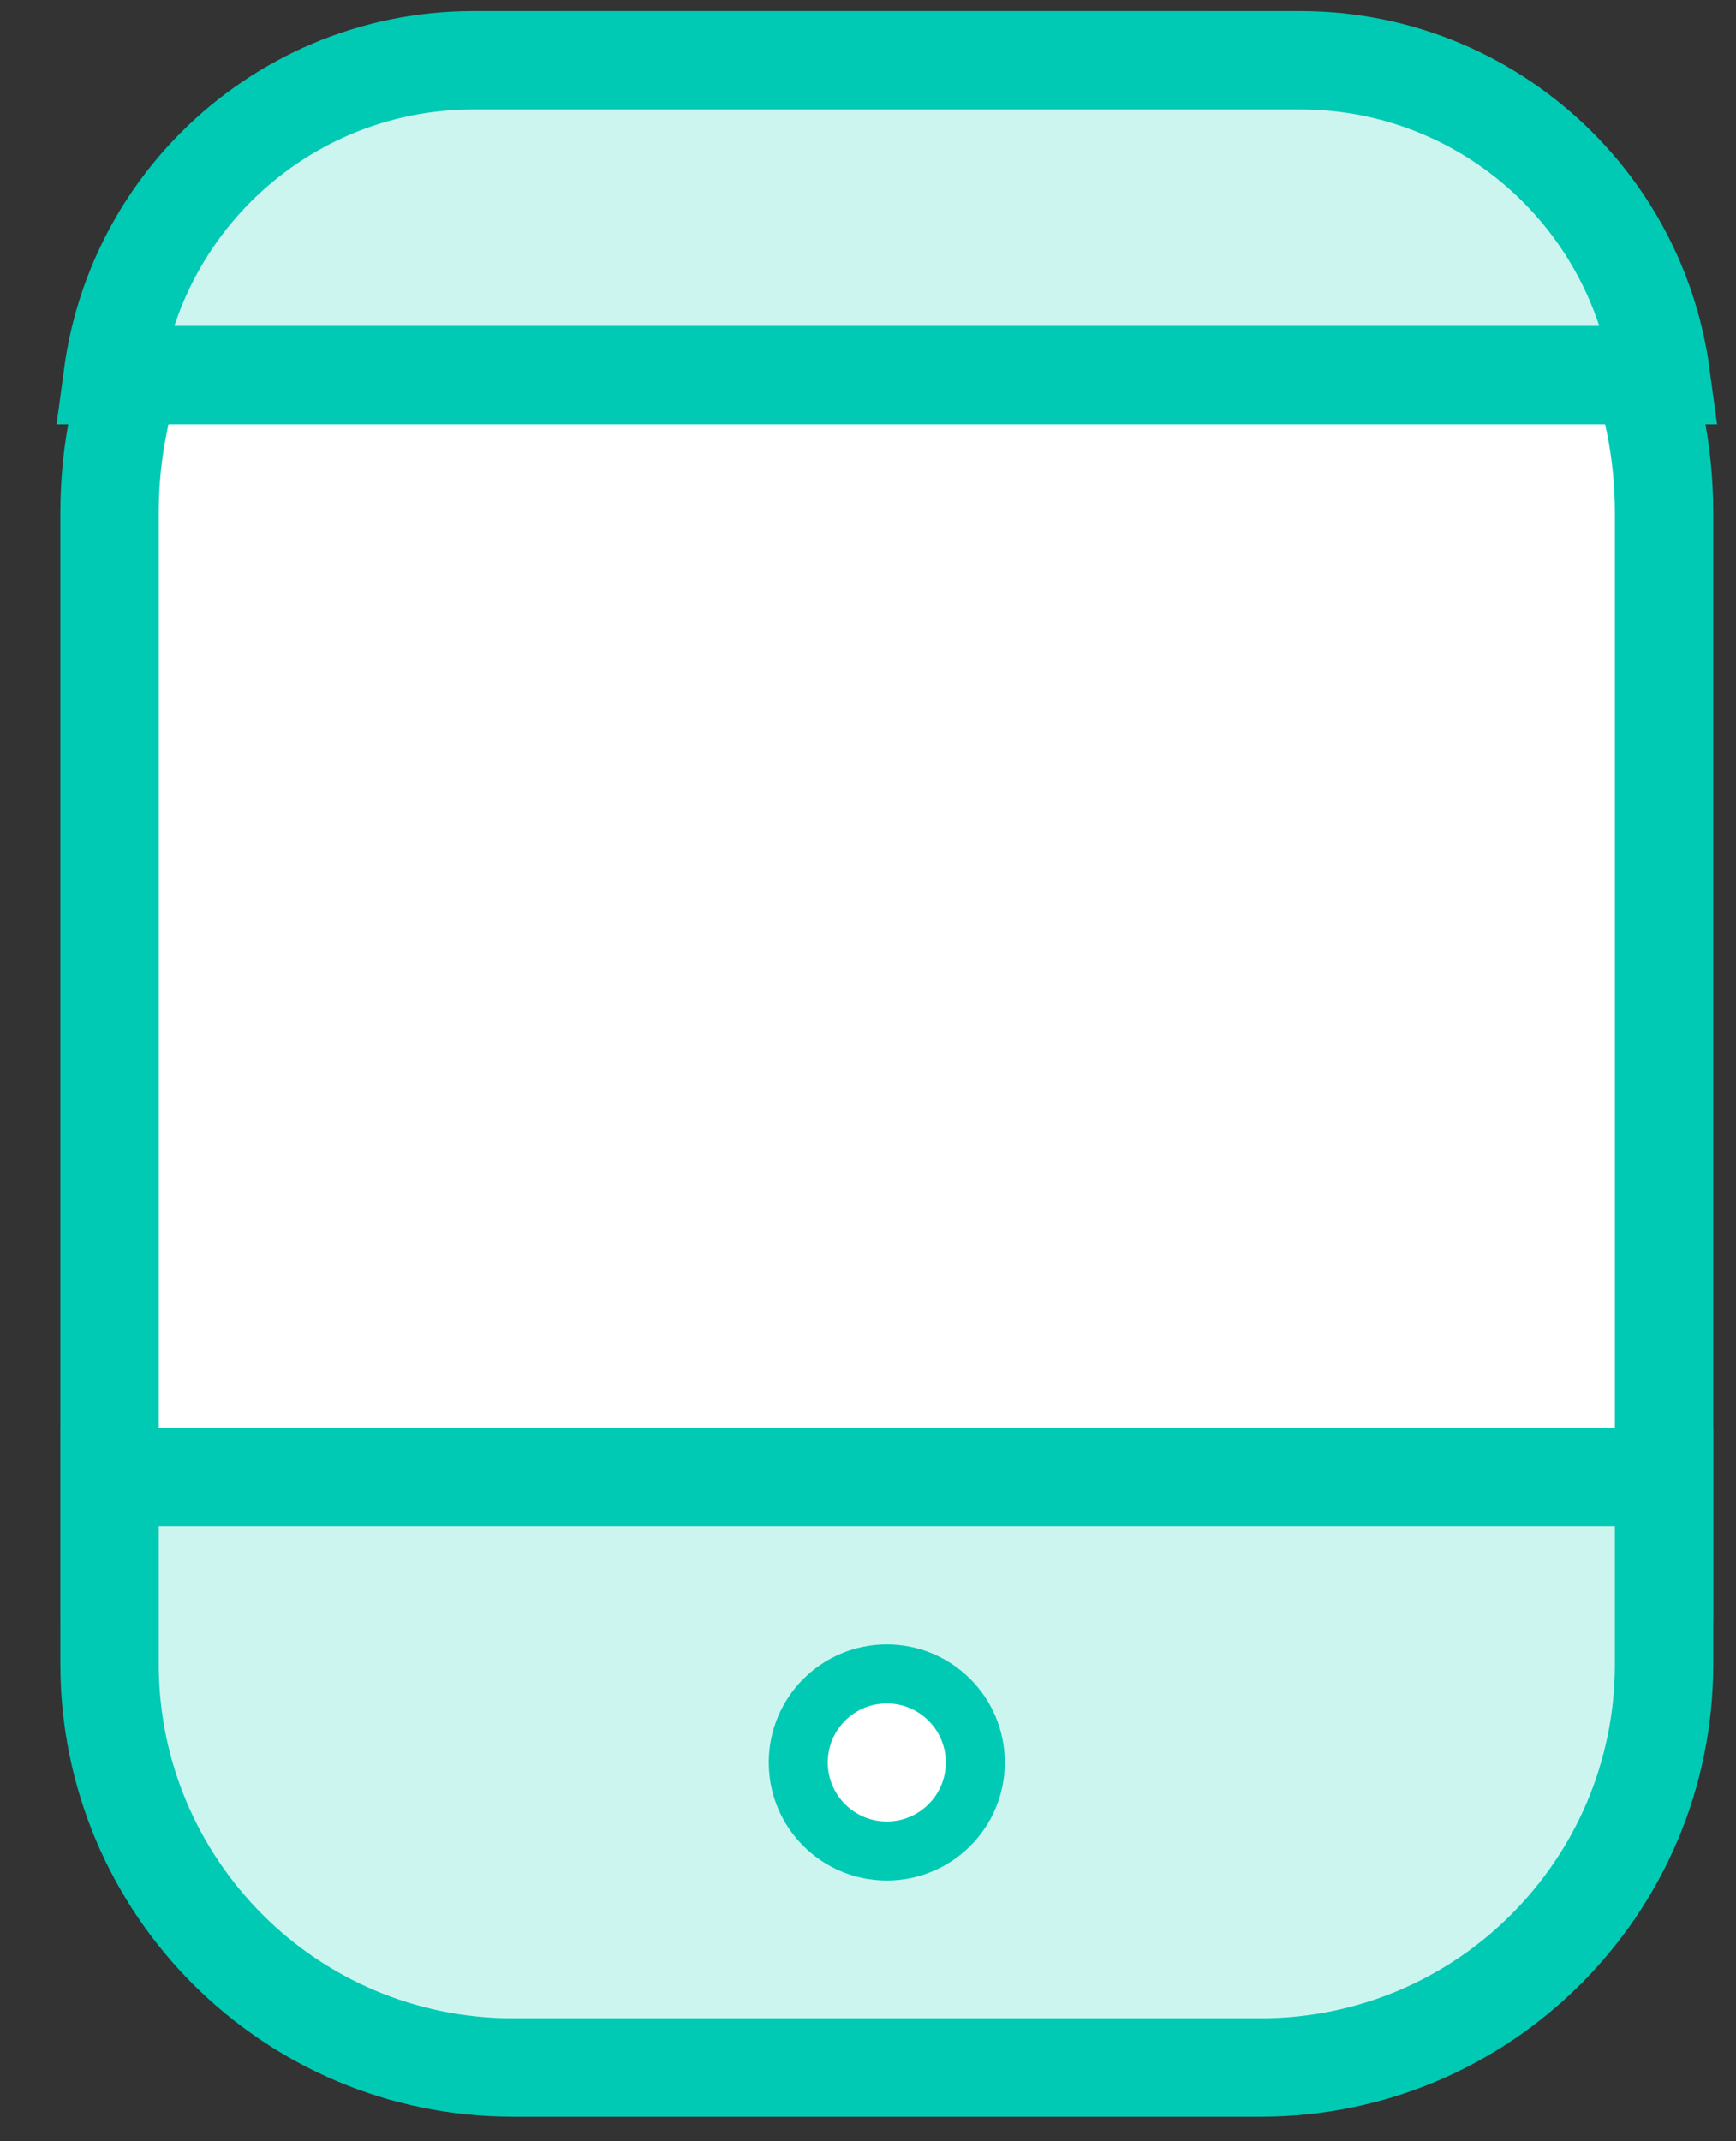 <svg width="30" height="37" viewBox="0 0 30 37" fill="none" xmlns="http://www.w3.org/2000/svg">
<rect x="0" y="0" width="30" height="37" fill="#333333" stroke="none"/>
<path d="M20.936 1.041H9.714C5.395 1.041 1.893 4.543 1.893 8.862V27.904C1.893 32.224 5.395 35.726 9.714 35.726H20.936C25.255 35.726 28.757 32.224 28.757 27.904V8.862C28.757 4.543 25.255 1.041 20.936 1.041Z" fill="white" stroke="#00CAB4" stroke-width="1.7"/>
<path fill-rule="evenodd" clip-rule="evenodd" d="M28.757 25.524H1.893V28.755C1.893 30.68 2.674 32.422 3.935 33.684C5.197 34.946 6.939 35.726 8.864 35.726H21.786C23.711 35.726 25.454 34.946 26.715 33.684C27.977 32.422 28.757 30.68 28.757 28.755V25.524Z" fill="#CDF5F0" stroke="#00CAB4" stroke-width="1.7"/>
<path fill-rule="evenodd" clip-rule="evenodd" d="M28.7 6.481H1.95C2.139 5.084 2.786 3.833 3.736 2.883C4.874 1.745 6.447 1.041 8.184 1.041H22.466C24.203 1.041 25.776 1.745 26.914 2.883C27.864 3.833 28.511 5.084 28.7 6.481Z" fill="#CDF5F0" stroke="#00CAB4" stroke-width="1.7"/>
<path d="M15.325 31.985C16.17 31.985 16.855 31.3 16.855 30.455C16.855 29.61 16.17 28.925 15.325 28.925C14.48 28.925 13.795 29.61 13.795 30.455C13.795 31.3 14.48 31.985 15.325 31.985Z" fill="white" stroke="#00CAB4" stroke-width="1.02"/>
</svg>
